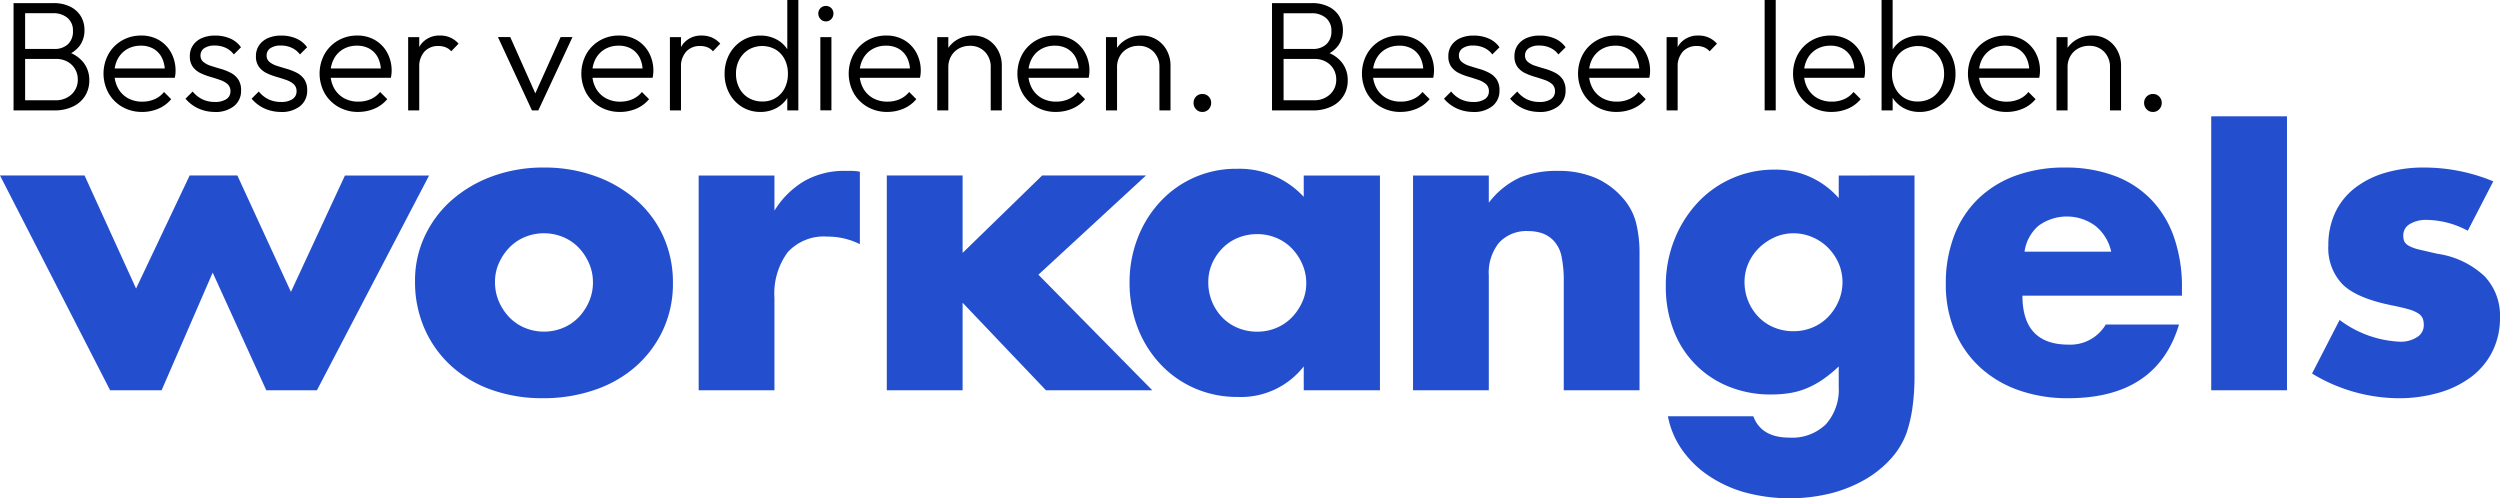 <svg id="Gruppe_806" data-name="Gruppe 806" xmlns="http://www.w3.org/2000/svg" xmlns:xlink="http://www.w3.org/1999/xlink" width="281" height="56.006" viewBox="0 0 281 56.006">
  <defs>
    <clipPath id="clip-path">
      <rect id="Rechteck_229" data-name="Rechteck 229" width="281" height="56.006" fill="none"/>
    </clipPath>
  </defs>
  <g id="Gruppe_806-2" data-name="Gruppe 806" clip-path="url(#clip-path)">
    <path id="Pfad_1865" data-name="Pfad 1865" d="M4.943,1.137h1.3V13.195h-1.3Zm.842,12.058v-1.14h3.82a2.58,2.58,0,0,0,1.867-.666,2.214,2.214,0,0,0,.692-1.664,2.279,2.279,0,0,0-.308-1.174A2.213,2.213,0,0,0,11,7.719,2.6,2.6,0,0,0,9.711,7.41H5.785V6.289H9.519a2.17,2.17,0,0,0,1.532-.524,1.934,1.934,0,0,0,.568-1.49A1.832,1.832,0,0,0,11.009,2.8a2.427,2.427,0,0,0-1.632-.527H5.785V1.137H9.413a4.137,4.137,0,0,1,1.911.405,2.842,2.842,0,0,1,1.19,1.085,2.983,2.983,0,0,1,.4,1.542,2.912,2.912,0,0,1-.524,1.743,3.3,3.3,0,0,1-1.543,1.114l.121-.422A3.608,3.608,0,0,1,12.8,7.813a3.156,3.156,0,0,1,.658,2A3.271,3.271,0,0,1,13,11.539a3.235,3.235,0,0,1-1.351,1.208,4.669,4.669,0,0,1-2.127.448Z" transform="translate(-3.42 -0.787)"/>
    <path id="Pfad_1866" data-name="Pfad 1866" d="M42.093,21.555a4.377,4.377,0,0,1-2.211-.561,4.137,4.137,0,0,1-1.548-1.54,4.57,4.57,0,0,1-.018-4.391,4.047,4.047,0,0,1,1.514-1.532,4.218,4.218,0,0,1,2.159-.561,3.892,3.892,0,0,1,2.006.508,3.643,3.643,0,0,1,1.364,1.411,4.194,4.194,0,0,1,.5,2.075c0,.095-.005.2-.016.326s-.037.266-.071.429H38.639V16.666h6.45l-.439.387a3.3,3.3,0,0,0-.308-1.55,2.419,2.419,0,0,0-.927-1.027,2.741,2.741,0,0,0-1.448-.366,3,3,0,0,0-1.559.392,2.813,2.813,0,0,0-1.043,1.087,3.344,3.344,0,0,0-.377,1.622,3.4,3.4,0,0,0,.4,1.664A2.826,2.826,0,0,0,40.487,20a3.27,3.27,0,0,0,1.638.4,3.416,3.416,0,0,0,1.369-.271,2.753,2.753,0,0,0,1.069-.816l.805.808a3.757,3.757,0,0,1-1.437,1.069,4.625,4.625,0,0,1-1.838.366" transform="translate(-26.127 -8.974)"/>
    <path id="Pfad_1867" data-name="Pfad 1867" d="M70.953,21.555a4.392,4.392,0,0,1-1.28-.184,4.144,4.144,0,0,1-1.114-.516,4.28,4.28,0,0,1-.885-.787l.806-.808a3.211,3.211,0,0,0,1.114.887,3.269,3.269,0,0,0,1.393.287,2.254,2.254,0,0,0,1.272-.313,1.007,1.007,0,0,0,.466-.877,1.041,1.041,0,0,0-.326-.816,2.508,2.508,0,0,0-.848-.471c-.353-.124-.722-.24-1.106-.353a6.72,6.72,0,0,1-1.1-.419,2.327,2.327,0,0,1-.85-.7,1.967,1.967,0,0,1-.334-1.2,2.113,2.113,0,0,1,.353-1.216,2.306,2.306,0,0,1,.979-.805,3.627,3.627,0,0,1,1.527-.29,4.111,4.111,0,0,1,1.68.332,2.869,2.869,0,0,1,1.211.982l-.805.805a2.374,2.374,0,0,0-.9-.735,2.822,2.822,0,0,0-1.235-.263,2,2,0,0,0-1.2.305.953.953,0,0,0-.411.8.912.912,0,0,0,.332.745,2.568,2.568,0,0,0,.848.437c.347.113.711.224,1.1.334a6.129,6.129,0,0,1,1.106.437,2.331,2.331,0,0,1,.85.737,2.155,2.155,0,0,1,.324,1.253,2.169,2.169,0,0,1-.8,1.761,3.306,3.306,0,0,1-2.164.656" transform="translate(-46.823 -8.974)"/>
    <path id="Pfad_1868" data-name="Pfad 1868" d="M95.065,21.555a4.392,4.392,0,0,1-1.28-.184,4.144,4.144,0,0,1-1.114-.516,4.28,4.28,0,0,1-.885-.787l.806-.808a3.211,3.211,0,0,0,1.114.887,3.269,3.269,0,0,0,1.393.287,2.254,2.254,0,0,0,1.272-.313,1.007,1.007,0,0,0,.466-.877,1.041,1.041,0,0,0-.326-.816,2.508,2.508,0,0,0-.848-.471c-.353-.124-.722-.24-1.106-.353a6.72,6.72,0,0,1-1.1-.419,2.327,2.327,0,0,1-.85-.7,1.967,1.967,0,0,1-.334-1.2,2.113,2.113,0,0,1,.353-1.216,2.306,2.306,0,0,1,.979-.805,3.627,3.627,0,0,1,1.527-.29,4.111,4.111,0,0,1,1.68.332,2.869,2.869,0,0,1,1.211.982l-.805.805a2.374,2.374,0,0,0-.9-.735,2.822,2.822,0,0,0-1.235-.263,2,2,0,0,0-1.2.305.953.953,0,0,0-.411.8.912.912,0,0,0,.332.745,2.568,2.568,0,0,0,.848.437c.347.113.711.224,1.1.334a6.129,6.129,0,0,1,1.106.437,2.331,2.331,0,0,1,.85.737,2.155,2.155,0,0,1,.324,1.253,2.169,2.169,0,0,1-.8,1.761,3.306,3.306,0,0,1-2.164.656" transform="translate(-63.505 -8.974)"/>
    <path id="Pfad_1869" data-name="Pfad 1869" d="M120.91,21.555a4.365,4.365,0,0,1-2.206-.561,4.131,4.131,0,0,1-1.553-1.54,4.579,4.579,0,0,1-.016-4.391,4.074,4.074,0,0,1,1.517-1.532,4.2,4.2,0,0,1,2.154-.561,3.885,3.885,0,0,1,2.006.508,3.654,3.654,0,0,1,1.369,1.411,4.22,4.22,0,0,1,.5,2.075,3.124,3.124,0,0,1-.021.326,3.209,3.209,0,0,1-.068.429h-7.132V16.666h6.448l-.437.387a3.325,3.325,0,0,0-.305-1.55,2.426,2.426,0,0,0-.929-1.027,2.738,2.738,0,0,0-1.445-.366,2.991,2.991,0,0,0-1.559.392,2.741,2.741,0,0,0-1.043,1.087,3.318,3.318,0,0,0-.379,1.622,3.4,3.4,0,0,0,.395,1.664,2.844,2.844,0,0,0,1.1,1.122,3.265,3.265,0,0,0,1.64.4,3.41,3.41,0,0,0,1.366-.271,2.768,2.768,0,0,0,1.069-.816l.806.808a3.8,3.8,0,0,1-1.438,1.069,4.627,4.627,0,0,1-1.84.366" transform="translate(-80.66 -8.974)"/>
    <path id="Pfad_1870" data-name="Pfad 1870" d="M148.889,13.145h1.245v8.238h-1.245Zm1.245,3.436-.511-.211a3.762,3.762,0,0,1,.764-2.488,2.582,2.582,0,0,1,2.1-.911,2.653,2.653,0,0,1,2.067.911l-.824.858a1.666,1.666,0,0,0-.64-.456,2.251,2.251,0,0,0-.813-.139,2.055,2.055,0,0,0-1.543.613,2.515,2.515,0,0,0-.6,1.822" transform="translate(-103.012 -8.974)"/>
    <path id="Pfad_1871" data-name="Pfad 1871" d="M185.462,21.772l-3.823-8.238h1.385l3.207,7.2h-.787l3.241-7.2h1.332l-3.839,8.238Z" transform="translate(-125.671 -9.364)"/>
    <path id="Pfad_1872" data-name="Pfad 1872" d="M216.4,21.555a4.376,4.376,0,0,1-2.209-.561,4.126,4.126,0,0,1-1.551-1.54,4.579,4.579,0,0,1-.016-4.391,4.05,4.05,0,0,1,1.514-1.532,4.209,4.209,0,0,1,2.156-.561,3.893,3.893,0,0,1,2.006.508,3.647,3.647,0,0,1,1.366,1.411,4.19,4.19,0,0,1,.5,2.075c0,.095-.008.2-.018.326a3.731,3.731,0,0,1-.068.429h-7.135V16.666h6.45l-.437.387a3.325,3.325,0,0,0-.308-1.55,2.407,2.407,0,0,0-.929-1.027,2.731,2.731,0,0,0-1.445-.366,3,3,0,0,0-1.559.392,2.776,2.776,0,0,0-1.042,1.087,3.344,3.344,0,0,0-.377,1.622,3.4,3.4,0,0,0,.395,1.664A2.84,2.84,0,0,0,214.8,20a3.273,3.273,0,0,0,1.64.4,3.4,3.4,0,0,0,1.367-.271,2.733,2.733,0,0,0,1.069-.816l.805.808a3.757,3.757,0,0,1-1.437,1.069,4.616,4.616,0,0,1-1.838.366" transform="translate(-146.728 -8.974)"/>
    <path id="Pfad_1873" data-name="Pfad 1873" d="M244.372,13.145h1.245v8.238h-1.245Zm1.245,3.436-.508-.211a3.747,3.747,0,0,1,.764-2.488,2.576,2.576,0,0,1,2.093-.911,2.83,2.83,0,0,1,1.121.218,2.79,2.79,0,0,1,.945.692l-.821.858a1.677,1.677,0,0,0-.642-.456,2.242,2.242,0,0,0-.813-.139,2.052,2.052,0,0,0-1.54.613,2.5,2.5,0,0,0-.6,1.822" transform="translate(-169.074 -8.974)"/>
    <path id="Pfad_1874" data-name="Pfad 1874" d="M268.364,12.582a3.858,3.858,0,0,1-2.069-.56,3.988,3.988,0,0,1-1.438-1.533,4.519,4.519,0,0,1-.526-2.182,4.556,4.556,0,0,1,.526-2.2A4.039,4.039,0,0,1,266.3,4.566,3.84,3.84,0,0,1,268.364,4a3.763,3.763,0,0,1,1.672.369,3.246,3.246,0,0,1,1.848,2.627V9.568a3.326,3.326,0,0,1-.587,1.569,3.4,3.4,0,0,1-1.243,1.061,3.723,3.723,0,0,1-1.69.385m.208-1.174a2.8,2.8,0,0,0,1.509-.4,2.729,2.729,0,0,0,1.006-1.1,3.481,3.481,0,0,0,.358-1.611,3.454,3.454,0,0,0-.366-1.63,2.724,2.724,0,0,0-1.017-1.1,3.066,3.066,0,0,0-3.025.008,2.936,2.936,0,0,0-1.042,1.1,3.314,3.314,0,0,0-.385,1.614,3.38,3.38,0,0,0,.379,1.619,2.736,2.736,0,0,0,1.048,1.106,3.016,3.016,0,0,0,1.535.393m4.047,1h-1.243V10.2l.263-2.032-.263-1.98V0h1.243Z" transform="translate(-182.884 -0.001)"/>
    <path id="Pfad_1875" data-name="Pfad 1875" d="M299.35,3.9a.778.778,0,0,1-.595-.263.87.87,0,0,1-.247-.613.84.84,0,0,1,.247-.613.81.81,0,0,1,.595-.245.824.824,0,0,1,.621.245.854.854,0,0,1,.237.613.885.885,0,0,1-.237.613.791.791,0,0,1-.621.263m-.613,1.769h1.245V13.9h-1.245Z" transform="translate(-206.53 -1.496)"/>
    <path id="Pfad_1876" data-name="Pfad 1876" d="M313.926,21.555a4.365,4.365,0,0,1-2.206-.561,4.131,4.131,0,0,1-1.553-1.54,4.579,4.579,0,0,1-.016-4.391,4.074,4.074,0,0,1,1.517-1.532,4.2,4.2,0,0,1,2.154-.561,3.885,3.885,0,0,1,2.006.508,3.654,3.654,0,0,1,1.369,1.411,4.221,4.221,0,0,1,.5,2.075,3.125,3.125,0,0,1-.021.326,3.21,3.21,0,0,1-.068.429h-7.132V16.666h6.448l-.437.387a3.325,3.325,0,0,0-.305-1.55,2.426,2.426,0,0,0-.929-1.027,2.738,2.738,0,0,0-1.445-.366,2.991,2.991,0,0,0-1.559.392A2.741,2.741,0,0,0,311.2,15.59a3.318,3.318,0,0,0-.379,1.622,3.4,3.4,0,0,0,.395,1.664,2.844,2.844,0,0,0,1.1,1.122,3.265,3.265,0,0,0,1.64.4,3.41,3.41,0,0,0,1.366-.271,2.768,2.768,0,0,0,1.069-.816l.806.808a3.8,3.8,0,0,1-1.438,1.069,4.627,4.627,0,0,1-1.84.366" transform="translate(-214.203 -8.974)"/>
    <path id="Pfad_1877" data-name="Pfad 1877" d="M341.9,13.145h1.245v8.238H341.9Zm6.011,8.238V16.546a2.418,2.418,0,0,0-.648-1.746,2.26,2.26,0,0,0-1.7-.674,2.466,2.466,0,0,0-1.242.308,2.225,2.225,0,0,0-.858.848,2.44,2.44,0,0,0-.316,1.245l-.564-.316a3.187,3.187,0,0,1,.44-1.664,3.125,3.125,0,0,1,1.193-1.156,3.406,3.406,0,0,1,1.7-.421,3.137,3.137,0,0,1,1.682.455,3.179,3.179,0,0,1,1.148,1.227,3.519,3.519,0,0,1,.411,1.683v5.047Z" transform="translate(-236.554 -8.974)"/>
    <path id="Pfad_1878" data-name="Pfad 1878" d="M375.462,21.555a4.365,4.365,0,0,1-2.206-.561,4.131,4.131,0,0,1-1.553-1.54,4.579,4.579,0,0,1-.016-4.391,4.074,4.074,0,0,1,1.517-1.532,4.2,4.2,0,0,1,2.153-.561,3.885,3.885,0,0,1,2.006.508,3.654,3.654,0,0,1,1.369,1.411,4.22,4.22,0,0,1,.5,2.075,3.124,3.124,0,0,1-.021.326,3.206,3.206,0,0,1-.068.429h-7.132V16.666h6.448l-.437.387a3.325,3.325,0,0,0-.305-1.55,2.426,2.426,0,0,0-.929-1.027,2.738,2.738,0,0,0-1.445-.366,2.991,2.991,0,0,0-1.559.392,2.741,2.741,0,0,0-1.043,1.087,3.318,3.318,0,0,0-.379,1.622,3.4,3.4,0,0,0,.395,1.664,2.845,2.845,0,0,0,1.1,1.122,3.265,3.265,0,0,0,1.64.4,3.409,3.409,0,0,0,1.366-.271,2.768,2.768,0,0,0,1.069-.816l.806.808a3.8,3.8,0,0,1-1.438,1.069,4.627,4.627,0,0,1-1.84.366" transform="translate(-256.778 -8.974)"/>
    <path id="Pfad_1879" data-name="Pfad 1879" d="M403.44,13.145h1.245v8.238H403.44Zm6.011,8.238V16.546A2.418,2.418,0,0,0,408.8,14.8a2.26,2.26,0,0,0-1.7-.674,2.466,2.466,0,0,0-1.242.308,2.225,2.225,0,0,0-.858.848,2.44,2.44,0,0,0-.316,1.245l-.564-.316a3.187,3.187,0,0,1,.44-1.664,3.125,3.125,0,0,1,1.193-1.156,3.407,3.407,0,0,1,1.7-.421,3.137,3.137,0,0,1,1.682.455,3.179,3.179,0,0,1,1.148,1.227,3.519,3.519,0,0,1,.411,1.683v5.047Z" transform="translate(-279.129 -8.974)"/>
    <path id="Pfad_1880" data-name="Pfad 1880" d="M436.4,36.311a.939.939,0,0,1-.719-.3,1.007,1.007,0,0,1-.279-.719.978.978,0,0,1,.279-.708.951.951,0,0,1,.719-.289.935.935,0,0,1,.7.289.989.989,0,0,1,.279.708,1.018,1.018,0,0,1-.279.719.923.923,0,0,1-.7.3" transform="translate(-301.245 -23.729)"/>
    <path id="Pfad_1881" data-name="Pfad 1881" d="M464.011,1.137h1.3V13.195h-1.3Zm.84,12.058v-1.14h3.82a2.572,2.572,0,0,0,1.867-.666,2.214,2.214,0,0,0,.692-1.664,2.3,2.3,0,0,0-.305-1.174,2.223,2.223,0,0,0-.861-.832,2.6,2.6,0,0,0-1.287-.308h-3.926V6.289h3.733a2.17,2.17,0,0,0,1.532-.524,1.925,1.925,0,0,0,.571-1.49,1.827,1.827,0,0,0-.616-1.472,2.412,2.412,0,0,0-1.627-.527h-3.594V1.137h3.628a4.126,4.126,0,0,1,1.909.405,2.834,2.834,0,0,1,1.192,1.085,2.983,2.983,0,0,1,.4,1.542,2.878,2.878,0,0,1-.527,1.743,3.258,3.258,0,0,1-1.543,1.114l.124-.422a3.63,3.63,0,0,1,1.832,1.208,3.154,3.154,0,0,1,.656,2,3.156,3.156,0,0,1-1.811,2.935,4.68,4.68,0,0,1-2.13.448Z" transform="translate(-321.037 -0.787)"/>
    <path id="Pfad_1882" data-name="Pfad 1882" d="M501.149,21.555a4.365,4.365,0,0,1-2.206-.561,4.131,4.131,0,0,1-1.553-1.54,4.579,4.579,0,0,1-.016-4.391,4.075,4.075,0,0,1,1.517-1.532,4.2,4.2,0,0,1,2.154-.561,3.885,3.885,0,0,1,2.006.508,3.654,3.654,0,0,1,1.369,1.411,4.22,4.22,0,0,1,.5,2.075,3.133,3.133,0,0,1-.021.326,3.211,3.211,0,0,1-.068.429H497.7V16.666h6.448l-.437.387a3.326,3.326,0,0,0-.305-1.55,2.426,2.426,0,0,0-.929-1.027,2.738,2.738,0,0,0-1.445-.366,2.991,2.991,0,0,0-1.559.392,2.741,2.741,0,0,0-1.043,1.087,3.318,3.318,0,0,0-.379,1.622,3.4,3.4,0,0,0,.395,1.664,2.844,2.844,0,0,0,1.1,1.122,3.266,3.266,0,0,0,1.64.4,3.409,3.409,0,0,0,1.366-.271,2.768,2.768,0,0,0,1.069-.816l.806.808a3.8,3.8,0,0,1-1.437,1.069,4.63,4.63,0,0,1-1.84.366" transform="translate(-343.737 -8.974)"/>
    <path id="Pfad_1883" data-name="Pfad 1883" d="M530.019,21.555a4.419,4.419,0,0,1-1.28-.184,4.088,4.088,0,0,1-1.111-.516,4.141,4.141,0,0,1-.885-.787l.805-.808a3.181,3.181,0,0,0,1.111.887,3.281,3.281,0,0,0,1.4.287,2.25,2.25,0,0,0,1.269-.313,1,1,0,0,0,.463-.877,1.039,1.039,0,0,0-.324-.816,2.47,2.47,0,0,0-.85-.471c-.35-.124-.716-.24-1.1-.353a6.634,6.634,0,0,1-1.1-.419,2.3,2.3,0,0,1-.85-.7,1.967,1.967,0,0,1-.332-1.2,2.111,2.111,0,0,1,.35-1.216,2.315,2.315,0,0,1,.982-.805,3.6,3.6,0,0,1,1.522-.29,4.138,4.138,0,0,1,1.685.332,2.876,2.876,0,0,1,1.208.982l-.808.805a2.327,2.327,0,0,0-.9-.735,2.826,2.826,0,0,0-1.237-.263,2,2,0,0,0-1.2.305.949.949,0,0,0-.414.8.906.906,0,0,0,.334.745,2.53,2.53,0,0,0,.85.437c.342.113.708.224,1.1.334a6.182,6.182,0,0,1,1.1.437,2.308,2.308,0,0,1,.85.737,2.155,2.155,0,0,1,.324,1.253,2.169,2.169,0,0,1-.8,1.761,3.306,3.306,0,0,1-2.164.656" transform="translate(-364.44 -8.974)"/>
    <path id="Pfad_1884" data-name="Pfad 1884" d="M554.131,21.555a4.419,4.419,0,0,1-1.28-.184,4.087,4.087,0,0,1-1.111-.516,4.14,4.14,0,0,1-.885-.787l.805-.808a3.181,3.181,0,0,0,1.111.887,3.281,3.281,0,0,0,1.4.287,2.25,2.25,0,0,0,1.269-.313,1,1,0,0,0,.463-.877,1.039,1.039,0,0,0-.324-.816,2.47,2.47,0,0,0-.85-.471c-.35-.124-.716-.24-1.1-.353a6.638,6.638,0,0,1-1.1-.419,2.3,2.3,0,0,1-.85-.7,1.967,1.967,0,0,1-.332-1.2,2.113,2.113,0,0,1,.35-1.216,2.317,2.317,0,0,1,.982-.805,3.6,3.6,0,0,1,1.521-.29,4.135,4.135,0,0,1,1.685.332,2.875,2.875,0,0,1,1.208.982l-.808.805a2.327,2.327,0,0,0-.9-.735,2.826,2.826,0,0,0-1.237-.263,1.994,1.994,0,0,0-1.2.305.949.949,0,0,0-.414.8.906.906,0,0,0,.334.745,2.53,2.53,0,0,0,.85.437c.342.113.708.224,1.1.334a6.176,6.176,0,0,1,1.1.437,2.309,2.309,0,0,1,.85.737,2.155,2.155,0,0,1,.324,1.253,2.168,2.168,0,0,1-.8,1.761,3.306,3.306,0,0,1-2.164.656" transform="translate(-381.122 -8.974)"/>
    <path id="Pfad_1885" data-name="Pfad 1885" d="M579.974,21.555a4.378,4.378,0,0,1-2.211-.561,4.138,4.138,0,0,1-1.548-1.54,4.571,4.571,0,0,1-.018-4.391,4.047,4.047,0,0,1,1.514-1.532,4.218,4.218,0,0,1,2.159-.561,3.892,3.892,0,0,1,2.006.508,3.643,3.643,0,0,1,1.364,1.411,4.194,4.194,0,0,1,.5,2.075c0,.095-.005.2-.016.326s-.037.266-.071.429H576.52V16.666h6.45l-.439.387a3.3,3.3,0,0,0-.308-1.55,2.421,2.421,0,0,0-.927-1.027,2.741,2.741,0,0,0-1.448-.366,3,3,0,0,0-1.559.392,2.813,2.813,0,0,0-1.043,1.087,3.344,3.344,0,0,0-.377,1.622,3.4,3.4,0,0,0,.4,1.664,2.825,2.825,0,0,0,1.1,1.122,3.27,3.27,0,0,0,1.638.4,3.415,3.415,0,0,0,1.369-.271,2.753,2.753,0,0,0,1.069-.816l.805.808a3.758,3.758,0,0,1-1.437,1.069,4.625,4.625,0,0,1-1.838.366" transform="translate(-398.272 -8.974)"/>
    <path id="Pfad_1886" data-name="Pfad 1886" d="M607.948,13.145h1.243v8.238h-1.243Zm1.243,3.436-.506-.211a3.761,3.761,0,0,1,.761-2.488,2.58,2.58,0,0,1,2.093-.911,2.662,2.662,0,0,1,2.069.911l-.824.858a1.671,1.671,0,0,0-.64-.456,2.259,2.259,0,0,0-.816-.139,2.057,2.057,0,0,0-1.54.613,2.514,2.514,0,0,0-.6,1.822" transform="translate(-420.623 -8.974)"/>
    <rect id="Rechteck_227" data-name="Rechteck 227" width="1.245" height="12.408" transform="translate(198.346)"/>
    <path id="Pfad_1887" data-name="Pfad 1887" d="M658.4,21.555a4.376,4.376,0,0,1-2.209-.561,4.126,4.126,0,0,1-1.55-1.54,4.579,4.579,0,0,1-.016-4.391,4.049,4.049,0,0,1,1.514-1.532,4.209,4.209,0,0,1,2.156-.561,3.892,3.892,0,0,1,2.006.508,3.649,3.649,0,0,1,1.367,1.411,4.193,4.193,0,0,1,.5,2.075c0,.095-.008.2-.018.326a3.727,3.727,0,0,1-.068.429h-7.135V16.666h6.45l-.437.387a3.326,3.326,0,0,0-.308-1.55,2.407,2.407,0,0,0-.929-1.027,2.731,2.731,0,0,0-1.445-.366,3,3,0,0,0-1.559.392,2.776,2.776,0,0,0-1.042,1.087,3.345,3.345,0,0,0-.377,1.622,3.4,3.4,0,0,0,.395,1.664,2.839,2.839,0,0,0,1.1,1.122,3.273,3.273,0,0,0,1.64.4,3.4,3.4,0,0,0,1.367-.271,2.732,2.732,0,0,0,1.069-.816l.805.808a3.757,3.757,0,0,1-1.437,1.069,4.615,4.615,0,0,1-1.838.366" transform="translate(-452.534 -8.974)"/>
    <path id="Pfad_1888" data-name="Pfad 1888" d="M686.368,12.409V0h1.245V6.188l-.245,1.98.245,2.032v2.209Zm4.276.174a3.7,3.7,0,0,1-1.7-.385,3.4,3.4,0,0,1-1.235-1.061,3.355,3.355,0,0,1-.589-1.569V6.993a3.255,3.255,0,0,1,1.851-2.627,3.981,3.981,0,0,1,3.723.2,4.118,4.118,0,0,1,1.445,1.543,4.472,4.472,0,0,1,.537,2.2,4.475,4.475,0,0,1-.527,2.174,4.049,4.049,0,0,1-1.448,1.532,3.824,3.824,0,0,1-2.059.569m-.227-1.174a2.993,2.993,0,0,0,1.543-.392,2.819,2.819,0,0,0,1.05-1.106,3.352,3.352,0,0,0,.387-1.619,3.364,3.364,0,0,0-.387-1.622,2.791,2.791,0,0,0-1.042-1.1,3.106,3.106,0,0,0-3.03,0,2.7,2.7,0,0,0-1.027,1.1,3.479,3.479,0,0,0-.369,1.622,3.466,3.466,0,0,0,.369,1.619,2.755,2.755,0,0,0,1.016,1.106,2.829,2.829,0,0,0,1.49.392" transform="translate(-474.879 -0.001)"/>
    <path id="Pfad_1889" data-name="Pfad 1889" d="M722.208,21.555A4.375,4.375,0,0,1,720,20.995a4.124,4.124,0,0,1-1.551-1.54,4.579,4.579,0,0,1-.016-4.391,4.05,4.05,0,0,1,1.514-1.532,4.211,4.211,0,0,1,2.157-.561,3.892,3.892,0,0,1,2.006.508,3.647,3.647,0,0,1,1.366,1.411,4.19,4.19,0,0,1,.5,2.075c0,.095-.008.2-.018.326a3.742,3.742,0,0,1-.068.429h-7.135V16.666h6.45l-.437.387a3.33,3.33,0,0,0-.308-1.55,2.41,2.41,0,0,0-.929-1.027,2.731,2.731,0,0,0-1.445-.366,3,3,0,0,0-1.559.392,2.78,2.78,0,0,0-1.042,1.087,3.345,3.345,0,0,0-.376,1.622,3.4,3.4,0,0,0,.395,1.664A2.836,2.836,0,0,0,720.6,20a3.273,3.273,0,0,0,1.64.4,3.4,3.4,0,0,0,1.367-.271,2.733,2.733,0,0,0,1.069-.816l.805.808a3.758,3.758,0,0,1-1.437,1.069,4.617,4.617,0,0,1-1.838.366" transform="translate(-496.682 -8.974)"/>
    <path id="Pfad_1890" data-name="Pfad 1890" d="M750.177,13.145h1.245v8.238h-1.245Zm6.013,8.238V16.546a2.409,2.409,0,0,0-.65-1.746,2.255,2.255,0,0,0-1.7-.674,2.477,2.477,0,0,0-1.245.308,2.246,2.246,0,0,0-.858.848,2.437,2.437,0,0,0-.316,1.245l-.561-.316a3.209,3.209,0,0,1,.437-1.664,3.161,3.161,0,0,1,1.192-1.156,3.414,3.414,0,0,1,1.7-.421,3.146,3.146,0,0,1,1.685.455,3.179,3.179,0,0,1,1.148,1.227,3.519,3.519,0,0,1,.411,1.683v5.047Z" transform="translate(-519.027 -8.974)"/>
    <path id="Pfad_1891" data-name="Pfad 1891" d="M783.14,36.311a.932.932,0,0,1-.716-.3,1,1,0,0,1-.282-.719.969.969,0,0,1,.282-.708.945.945,0,0,1,.716-.289.931.931,0,0,1,.7.289.979.979,0,0,1,.282.708,1.008,1.008,0,0,1-.282.719.919.919,0,0,1-.7.3" transform="translate(-541.143 -23.729)"/>
    <path id="Pfad_1892" data-name="Pfad 1892" d="M9.505,64.017l5.789,12.705,6.023-12.705h5.364L32.7,77.1l6.071-13.082h9.459L35.623,88.156H29.929L23.906,74.933,18.165,88.156H12.376L0,64.017Z" transform="translate(0 -44.292)" fill="#234fce"/>
    <path id="Pfad_1893" data-name="Pfad 1893" d="M151.4,73.865a11.738,11.738,0,0,1,1.083-5.012,12.342,12.342,0,0,1,3.012-4.047,14.348,14.348,0,0,1,4.588-2.705,16.56,16.56,0,0,1,5.812-.987,16.768,16.768,0,0,1,5.764.965,14.264,14.264,0,0,1,4.612,2.681,12.059,12.059,0,0,1,3.035,4.093,12.531,12.531,0,0,1,1.083,5.248,12.288,12.288,0,0,1-1.106,5.248,12.475,12.475,0,0,1-3.036,4.093,13.592,13.592,0,0,1-4.635,2.659,17.694,17.694,0,0,1-5.858.941,16.942,16.942,0,0,1-5.741-.941,13.246,13.246,0,0,1-4.54-2.684,12.382,12.382,0,0,1-2.989-4.164,13.047,13.047,0,0,1-1.083-5.389m8.989.095a5.462,5.462,0,0,0,.447,2.236,5.965,5.965,0,0,0,1.176,1.765,5.205,5.205,0,0,0,1.74,1.176,5.636,5.636,0,0,0,4.283,0,5.205,5.205,0,0,0,1.74-1.176,5.965,5.965,0,0,0,1.176-1.765,5.347,5.347,0,0,0,.447-2.19,5.244,5.244,0,0,0-.447-2.141,5.964,5.964,0,0,0-1.176-1.765,5.242,5.242,0,0,0-1.74-1.176,5.636,5.636,0,0,0-4.283,0,5.242,5.242,0,0,0-1.74,1.176,6.063,6.063,0,0,0-1.176,1.743,5.06,5.06,0,0,0-.447,2.117" transform="translate(-104.752 -42.283)" fill="#234fce"/>
    <path id="Pfad_1894" data-name="Pfad 1894" d="M254.865,62.855h8.517v3.952a9.793,9.793,0,0,1,3.341-3.318,8.982,8.982,0,0,1,4.612-1.152h.729a5.324,5.324,0,0,1,.918.092v8.143a8.067,8.067,0,0,0-3.67-.849,5.478,5.478,0,0,0-4.447,1.765,7.827,7.827,0,0,0-1.483,5.153V86.994h-8.517Z" transform="translate(-176.334 -43.129)" fill="#234fce"/>
    <path id="Pfad_1895" data-name="Pfad 1895" d="M332.021,64.017v8.7l8.941-8.7h11.669L340.538,75.169l12.8,12.987H341.385l-9.364-9.834v9.834H323.5V64.017Z" transform="translate(-223.823 -44.292)" fill="#234fce"/>
    <path id="Pfad_1896" data-name="Pfad 1896" d="M431.629,62.325h8.565V86.464h-8.565V83.783a8.942,8.942,0,0,1-7.388,3.434,11.985,11.985,0,0,1-4.847-.965,11.66,11.66,0,0,1-3.859-2.705,12.473,12.473,0,0,1-2.566-4.093,14.006,14.006,0,0,1-.918-5.132,13.609,13.609,0,0,1,.894-4.917,12.641,12.641,0,0,1,2.494-4.069,11.576,11.576,0,0,1,8.706-3.765,9.834,9.834,0,0,1,7.483,3.153Zm-10.729,12a5.622,5.622,0,0,0,1.576,3.955,5.2,5.2,0,0,0,1.74,1.176,5.626,5.626,0,0,0,2.189.423,5.505,5.505,0,0,0,2.142-.423,5.212,5.212,0,0,0,1.74-1.176,6.091,6.091,0,0,0,1.176-1.743,5.06,5.06,0,0,0,.448-2.117,5.233,5.233,0,0,0-.448-2.141,6,6,0,0,0-1.176-1.765,5.217,5.217,0,0,0-1.74-1.176,5.5,5.5,0,0,0-2.142-.423,5.625,5.625,0,0,0-2.189.423,5.2,5.2,0,0,0-1.74,1.176,5.786,5.786,0,0,0-1.154,1.719,5.158,5.158,0,0,0-.423,2.092" transform="translate(-285.088 -42.599)" fill="#234fce"/>
    <path id="Pfad_1897" data-name="Pfad 1897" d="M515.454,62.855h8.517v3.058a9.307,9.307,0,0,1,3.53-2.846,11.026,11.026,0,0,1,4.188-.729,10.485,10.485,0,0,1,4.353.821,8.716,8.716,0,0,1,3.082,2.332,6.7,6.7,0,0,1,1.411,2.73,14.169,14.169,0,0,1,.377,3.434v15.34h-8.517V74.806a13.218,13.218,0,0,0-.259-2.9,3.619,3.619,0,0,0-.918-1.765,3.246,3.246,0,0,0-1.272-.8,4.749,4.749,0,0,0-1.506-.236,4.2,4.2,0,0,0-3.316,1.3,5.372,5.372,0,0,0-1.154,3.7V86.994h-8.517Z" transform="translate(-356.629 -43.129)" fill="#234fce"/>
    <path id="Pfad_1898" data-name="Pfad 1898" d="M635.618,62.538V85.032a24.938,24.938,0,0,1-.236,3.621,15.478,15.478,0,0,1-.659,2.825,8.9,8.9,0,0,1-1.765,2.9,11.928,11.928,0,0,1-2.894,2.329,15.352,15.352,0,0,1-3.836,1.553,19.354,19.354,0,0,1-9.811-.141A14.154,14.154,0,0,1,612.3,96.16a11.352,11.352,0,0,1-2.894-2.917A9.68,9.68,0,0,1,607.9,89.6h9.6q.894,2.4,4.047,2.4a5.419,5.419,0,0,0,4.118-1.507A5.824,5.824,0,0,0,627.1,86.3V84a14.414,14.414,0,0,1-1.812,1.483,10.115,10.115,0,0,1-1.765.962,8.412,8.412,0,0,1-1.883.542,13.176,13.176,0,0,1-2.165.165,12.363,12.363,0,0,1-4.753-.894,10.977,10.977,0,0,1-6.187-6.33,13.529,13.529,0,0,1-.871-4.963,13.861,13.861,0,0,1,.942-5.153,13.242,13.242,0,0,1,2.564-4.142A11.7,11.7,0,0,1,619.9,61.88a9.363,9.363,0,0,1,7.2,3.2v-2.54ZM616.513,74.49a5.61,5.61,0,0,0,.423,2.187,5.552,5.552,0,0,0,1.154,1.765,5.157,5.157,0,0,0,1.74,1.177,5.631,5.631,0,0,0,2.189.423,5.511,5.511,0,0,0,2.142-.423,5.172,5.172,0,0,0,1.74-1.177,5.912,5.912,0,0,0,1.176-1.765,5.4,5.4,0,0,0,0-4.3,5.9,5.9,0,0,0-1.2-1.743,5.528,5.528,0,0,0-1.765-1.176,5.385,5.385,0,0,0-2.094-.423,5.1,5.1,0,0,0-2.118.447,6.16,6.16,0,0,0-1.74,1.176,5.576,5.576,0,0,0-1.2,1.719,5.082,5.082,0,0,0-.446,2.117" transform="translate(-420.427 -42.813)" fill="#234fce"/>
    <path id="Pfad_1899" data-name="Pfad 1899" d="M718.42,75.513q0,5.506,5.176,5.506a4.626,4.626,0,0,0,4.188-2.258h8.235q-2.493,8.281-12.471,8.281a16.435,16.435,0,0,1-5.6-.916,12.5,12.5,0,0,1-4.354-2.614,11.658,11.658,0,0,1-2.8-4.047,13.481,13.481,0,0,1-.988-5.269,14.9,14.9,0,0,1,.942-5.435,11.381,11.381,0,0,1,2.683-4.118,11.876,11.876,0,0,1,4.211-2.613,15.978,15.978,0,0,1,5.576-.916,15.644,15.644,0,0,1,5.507.916,11.161,11.161,0,0,1,4.141,2.659,11.579,11.579,0,0,1,2.589,4.259,16.921,16.921,0,0,1,.893,5.671v.894Zm9.977-4.942a5.142,5.142,0,0,0-1.742-2.871,5.4,5.4,0,0,0-6.423-.046,4.681,4.681,0,0,0-1.576,2.917Z" transform="translate(-491.097 -42.283)" fill="#234fce"/>
    <rect id="Rechteck_228" data-name="Rechteck 228" width="8.517" height="30.791" transform="translate(248.54 13.074)" fill="#234fce"/>
    <path id="Pfad_1900" data-name="Pfad 1900" d="M860.9,68.219A9.951,9.951,0,0,0,856.288,67a3.477,3.477,0,0,0-1.906.469,1.447,1.447,0,0,0-.729,1.271,1.7,1.7,0,0,0,.116.683,1.224,1.224,0,0,0,.518.493,4.508,4.508,0,0,0,1.176.423q.777.188,2.05.472a9.768,9.768,0,0,1,5.27,2.518,6.409,6.409,0,0,1,1.74,4.635,8.425,8.425,0,0,1-.846,3.811,8.169,8.169,0,0,1-2.353,2.846,11.237,11.237,0,0,1-3.624,1.789,16.192,16.192,0,0,1-4.66.634,18.924,18.924,0,0,1-9.644-2.776l3.1-6.023a12.144,12.144,0,0,0,6.777,2.445,3.354,3.354,0,0,0,1.93-.515,1.55,1.55,0,0,0,.754-1.321,2.152,2.152,0,0,0-.12-.775,1.249,1.249,0,0,0-.493-.564,3.942,3.942,0,0,0-1.106-.472c-.487-.141-1.121-.288-1.906-.447q-3.952-.8-5.53-2.378a5.872,5.872,0,0,1-1.574-4.35,8.576,8.576,0,0,1,.751-3.649,7.547,7.547,0,0,1,2.166-2.751,10.163,10.163,0,0,1,3.413-1.743,15.15,15.15,0,0,1,4.445-.61,20.176,20.176,0,0,1,7.764,1.553Z" transform="translate(-583.523 -42.283)" fill="#234fce"/>
  </g>
</svg>
